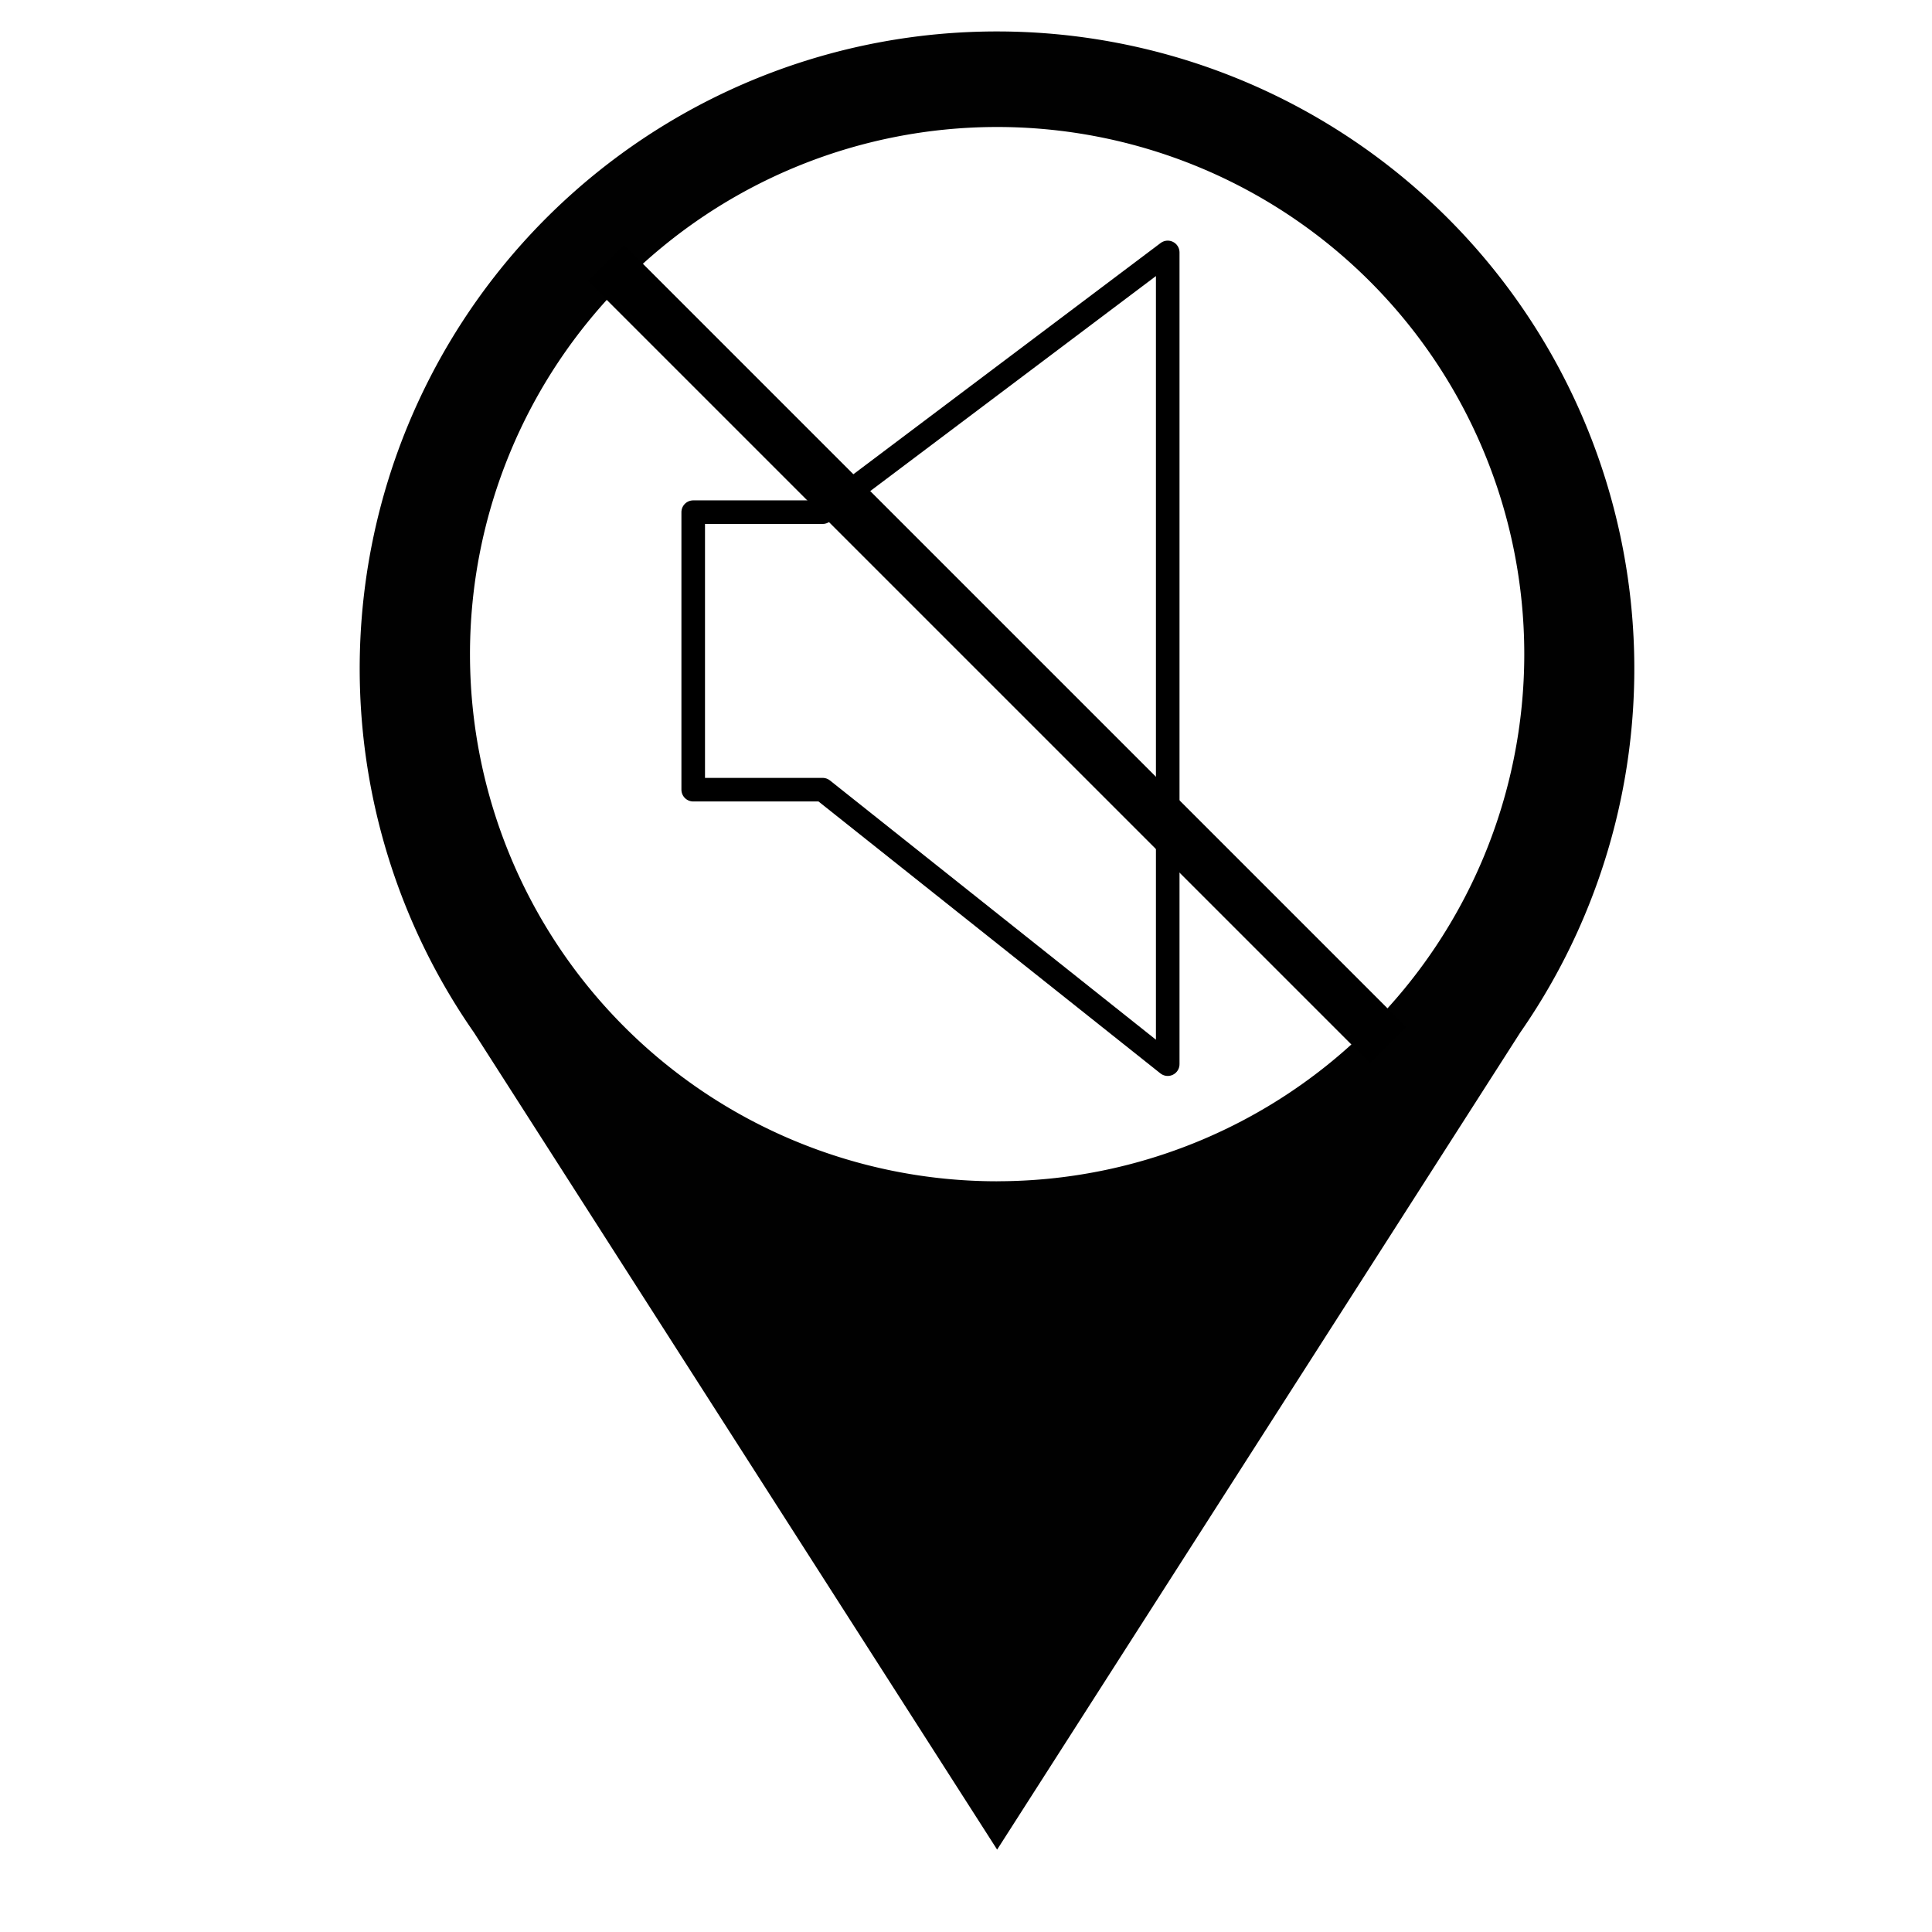 <svg id="Layer_1" data-name="Layer 1" xmlns="http://www.w3.org/2000/svg" viewBox="0 0 491.52 491.52"><defs><style>.cls-1{fill:#010101;}.cls-2,.cls-3{fill:none;stroke:#000;}.cls-2{stroke-linejoin:round;stroke-width:6px;}.cls-3{stroke-miterlimit:10;stroke-width:13px;}</style></defs><path class="cls-1" d="M253.68,8a162.07,162.07,0,0,0-133.09,254.7L253.68,470.56,386.76,262.69A162.12,162.12,0,0,0,253.68,8Zm0,292.53A134.11,134.11,0,1,1,387.79,166.41,134.11,134.11,0,0,1,253.68,300.52Z"/><polygon class="cls-2" points="209.28 130.3 176.36 130.3 176.36 200.9 209.28 200.9 297.08 270.73 297.08 64.22 209.28 130.3"/><line class="cls-3" x1="154.18" y1="66.92" x2="353.18" y2="265.91"/></svg>